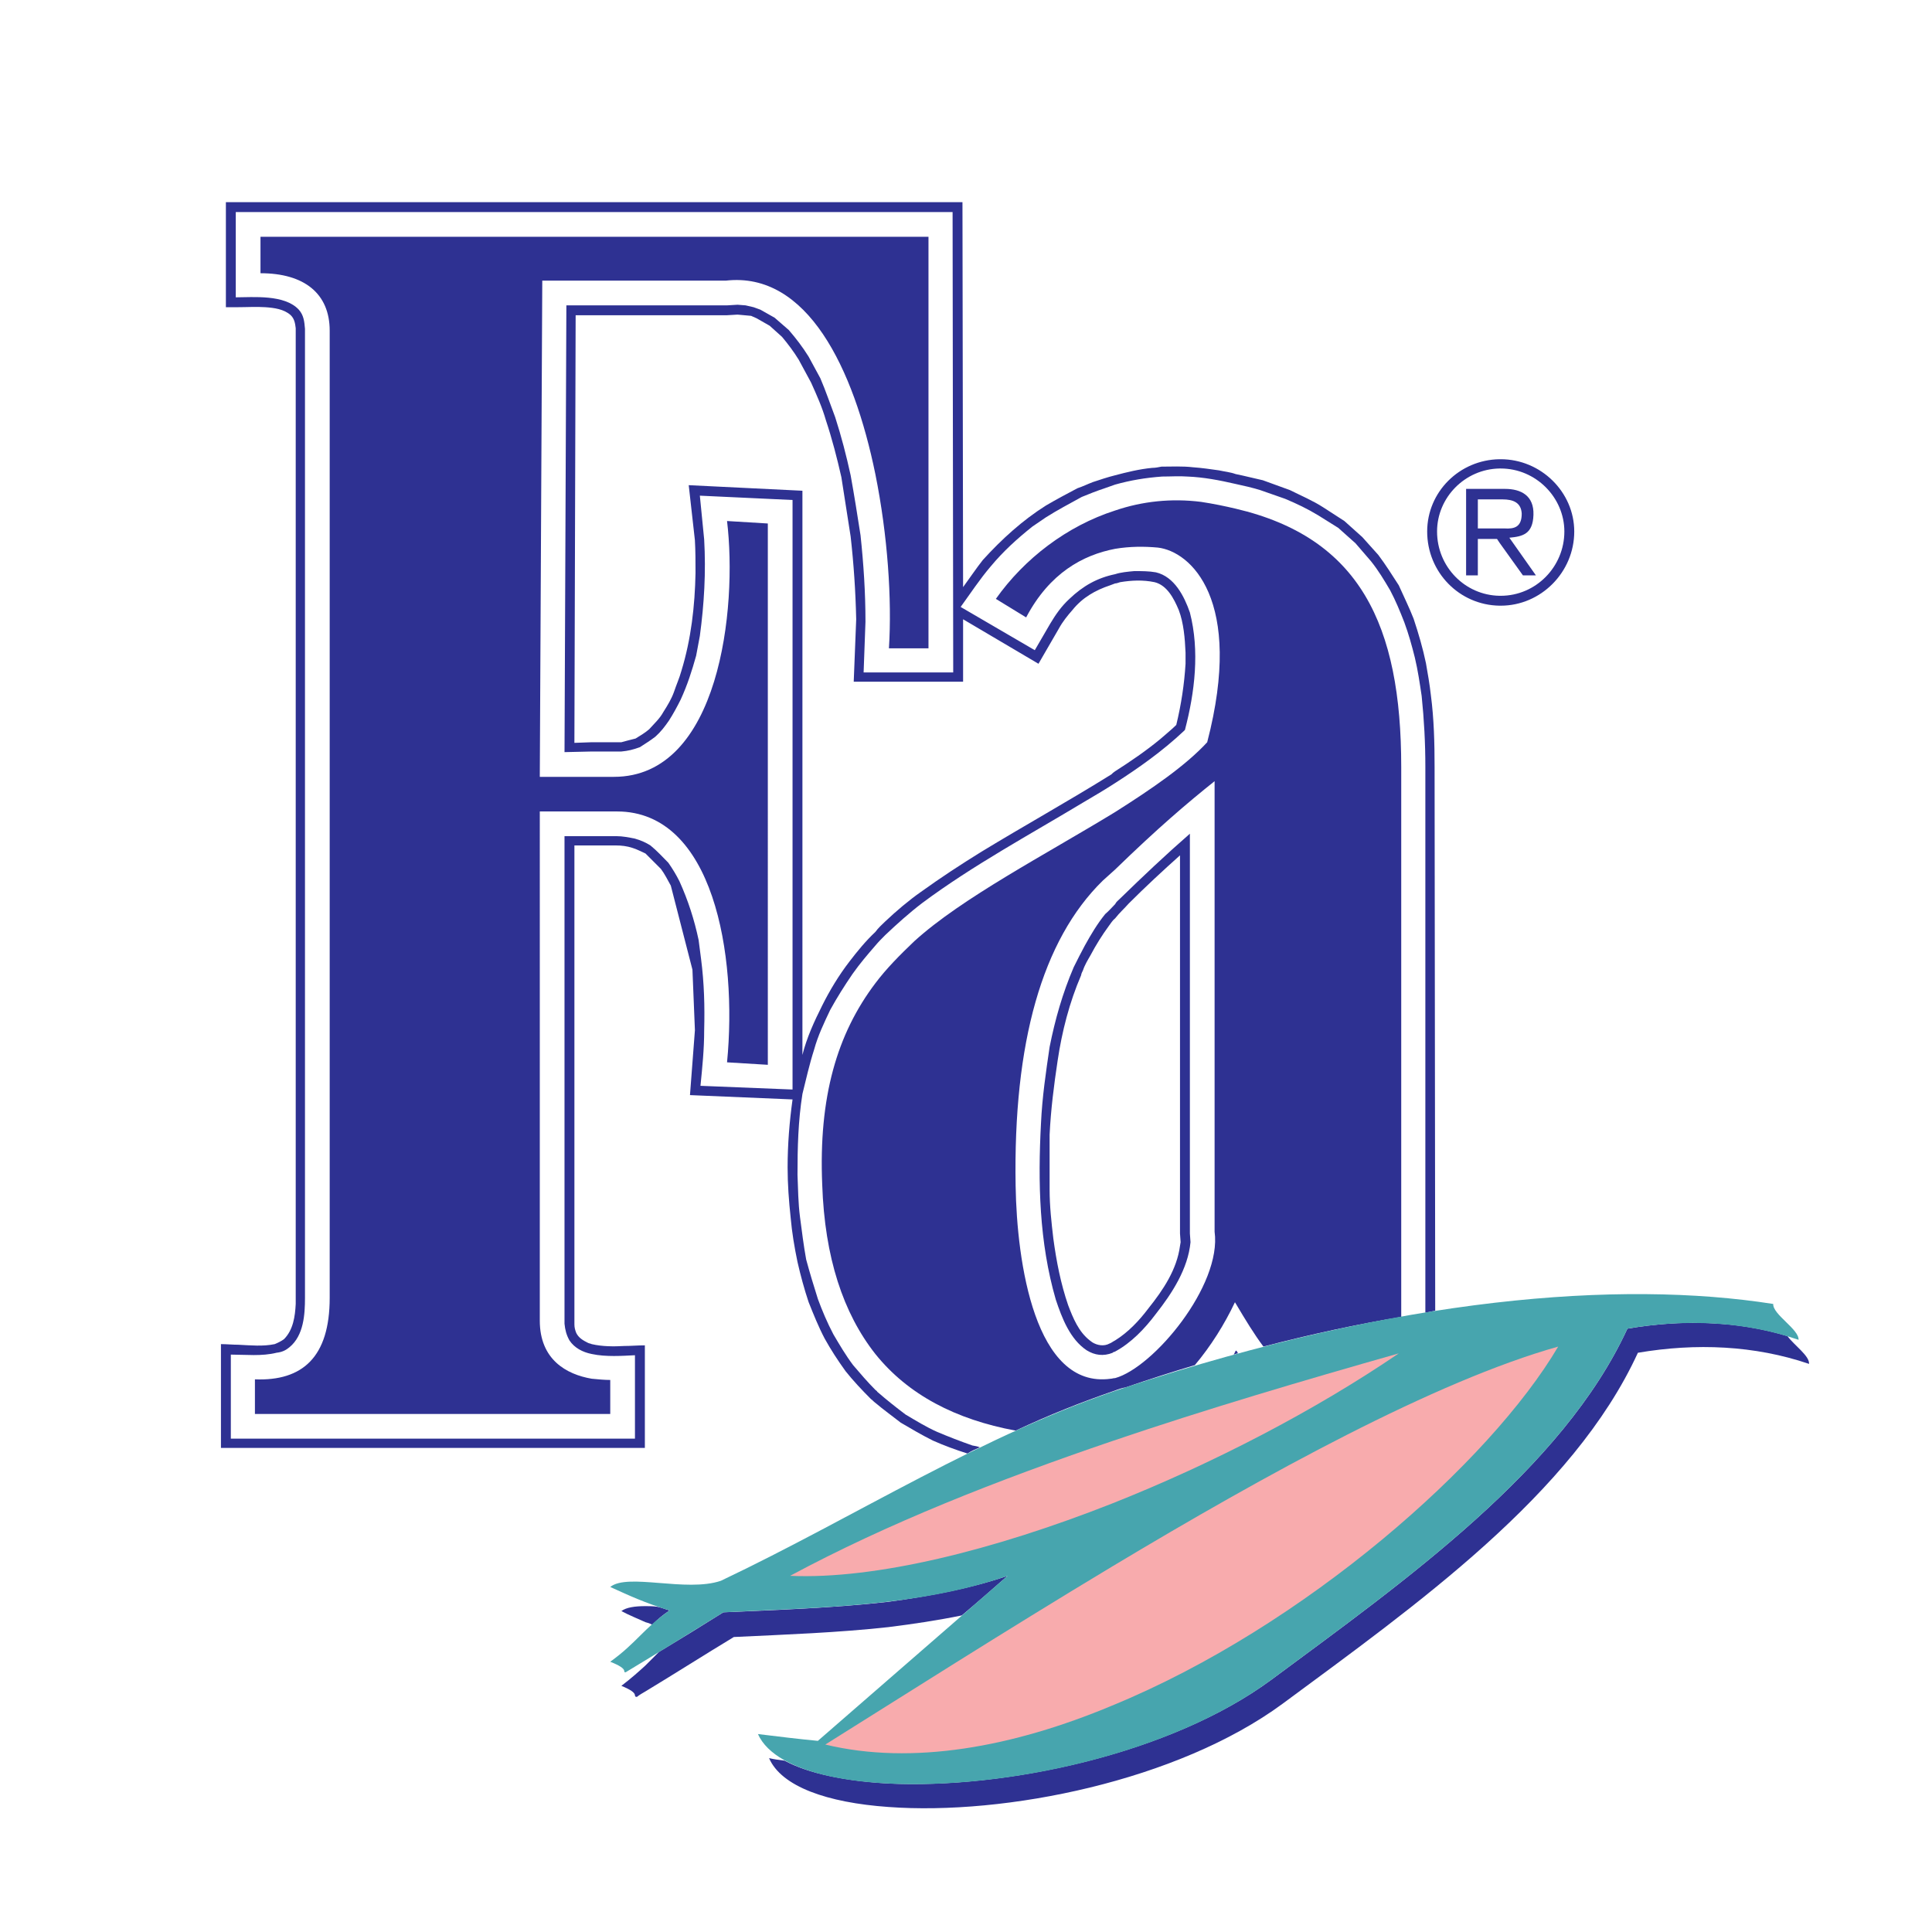 <?xml version="1.0" encoding="utf-8"?>
<!-- Generator: Adobe Illustrator 13.0.0, SVG Export Plug-In . SVG Version: 6.00 Build 14948)  -->
<!DOCTYPE svg PUBLIC "-//W3C//DTD SVG 1.0//EN" "http://www.w3.org/TR/2001/REC-SVG-20010904/DTD/svg10.dtd">
<svg version="1.0" id="Layer_1" xmlns="http://www.w3.org/2000/svg" xmlns:xlink="http://www.w3.org/1999/xlink" x="0px" y="0px"
	 width="192.756px" height="192.756px" viewBox="0 0 192.756 192.756" enable-background="new 0 0 192.756 192.756"
	 xml:space="preserve">
<g>
	<polygon fill-rule="evenodd" clip-rule="evenodd" fill="#FFFFFF" points="0,0 192.756,0 192.756,192.756 0,192.756 0,0 	"/>
	<path fill-rule="evenodd" clip-rule="evenodd" fill="#2E3192" d="M123.277,50.749c-1.048-0.247-2.22-0.493-3.453-0.678
		c-2.959-0.37-5.856-0.062-8.569,0.863c-4.81,1.541-9.063,4.809-11.898,8.816l0,0l3.021,1.85c2.343-4.439,5.672-6.228,8.878-6.844
		c1.479-0.247,2.897-0.247,4.254-0.124c3.268,0.37,8.632,5.179,4.933,19.421c-2.158,2.343-5.487,4.624-9.187,6.967
		c-6.967,4.254-15.29,8.569-20.037,12.885c-1.418,1.356-2.774,2.713-3.884,4.192c-3.822,5.056-5.672,11.345-5.302,20.1
		c0.247,7.274,2.096,12.823,5.302,16.893c3.268,4.068,8.015,6.535,13.996,7.645c3.268-1.541,6.535-2.836,9.926-4.007
		c0.309-0.124,0.678-0.247,1.048-0.309c2.343-0.802,4.624-1.541,6.905-2.22c1.603-1.911,2.959-4.068,4.007-6.289
		c0,0.062,0.062,0.124,0.062,0.124c0.986,1.665,1.85,3.083,2.774,4.315c4.747-1.232,9.31-2.219,13.748-2.959l0,0V76.52
		C139.8,62.34,135.669,53.647,123.277,50.749L123.277,50.749L123.277,50.749z M111.255,137.494c-0.185,0-0.309,0.062-0.432,0.062
		c-7.583,1.048-9.371-11.652-9.494-19.235c-0.247-14.304,2.65-24.538,8.692-30.457c0.432-0.37,0.802-0.74,1.233-1.11
		c4.254-4.13,7.151-6.597,9.926-8.816l0,0v44.945C121.921,128.246,115.077,136.446,111.255,137.494L111.255,137.494L111.255,137.494
		z"/>
	<path fill-rule="evenodd" clip-rule="evenodd" fill="#2E3192" d="M123.277,134.781c-0.062,0.123-0.124,0.247-0.186,0.37
		c0.062,0,0.123-0.062,0.186-0.062c0.123-0.062,0.185-0.062,0.246-0.062c-0.062-0.124-0.123-0.186-0.185-0.309
		C123.339,134.781,123.339,134.781,123.277,134.781L123.277,134.781L123.277,134.781z"/>
	<path fill-rule="evenodd" clip-rule="evenodd" fill="#2E3192" d="M61.254,77.506h-2.219h-5.179l0.247-49.507h4.932h13.379
		c8.138-0.924,12.762,8.755,14.919,19.297c1.233,6.104,1.665,12.516,1.356,17.386l0,0h3.946V23.622h-5.302H59.035H25.989v3.638
		c4.377,0,6.905,2.035,6.905,5.734l0,0v96.486c0,5.918-2.713,8.323-7.46,8.138l0,0v3.453h33.601h1.85v-3.392
		c-0.555,0-1.233-0.062-1.85-0.123c-2.528-0.432-5.179-1.911-5.179-5.795l0,0V80.959h5.179h2.528
		c9.618,0,12.022,14.303,10.974,25.03l0,0l4.069,0.247V52.229l-4.069-0.247C73.585,60.675,71.797,77.506,61.254,77.506
		L61.254,77.506L61.254,77.506z"/>
	<path fill-rule="evenodd" clip-rule="evenodd" fill="#2E3192" d="M118.715,83.178c-2.404,2.096-4.686,4.254-6.967,6.474
		c-0.185,0.185-0.37,0.308-0.493,0.555c-0.309,0.308-0.616,0.678-0.986,0.986c-0.802,0.987-1.418,2.035-2.035,3.145
		c-0.369,0.678-0.739,1.418-1.109,2.158c-1.109,2.589-1.85,5.179-2.404,7.953c-0.37,2.527-0.74,4.994-0.863,7.645
		c-0.309,5.857-0.185,11.838,1.479,17.571c0.617,1.85,1.418,3.946,3.083,5.056c0.802,0.493,1.664,0.616,2.59,0.246
		c0-0.062,0.123-0.062,0.246-0.123c1.603-0.863,2.959-2.281,4.069-3.761c1.603-2.034,3.206-4.5,3.452-7.151l0,0l-0.062-0.863V83.178
		L118.715,83.178z M117.729,124.301c-0.309,2.343-1.665,4.377-3.145,6.227c-0.925,1.233-2.035,2.404-3.329,3.206
		c-0.246,0.123-0.37,0.246-0.555,0.309c-0.556,0.308-1.233,0.185-1.727-0.124l0,0l-0.246-0.185c-1.11-0.863-1.665-2.22-2.158-3.515
		c-0.74-2.157-1.172-4.377-1.479-6.658c-0.186-1.603-0.37-3.206-0.37-4.871c0-1.849,0-3.698,0-5.486
		c0.123-2.527,0.432-4.933,0.802-7.398c0.432-2.897,1.171-5.795,2.343-8.508c0-0.123,0.123-0.37,0.185-0.494
		c0.185-0.555,0.493-1.048,0.74-1.479c0.555-1.048,1.171-2.035,1.85-2.959c0.185-0.247,0.37-0.555,0.616-0.74
		c0.432-0.555,0.925-0.986,1.356-1.48c1.664-1.664,3.391-3.267,5.117-4.809l0,0v37.731l0.062,0.863L117.729,124.301L117.729,124.301
		z"/>
	<path fill-rule="evenodd" clip-rule="evenodd" fill="#2E3192" d="M143.191,130.774l-0.062-54.255c0-2.404-0.062-4.809-0.369-7.151
		c-0.124-1.11-0.309-2.158-0.494-3.206c-0.308-1.48-0.739-2.959-1.232-4.439c-0.432-1.11-0.986-2.22-1.479-3.329
		c-0.679-1.048-1.295-2.035-2.035-3.021l0,0l-1.603-1.788l-1.788-1.603l-2.097-1.356c-1.048-0.678-2.219-1.171-3.329-1.726l0,0
		l-2.712-0.986c-0.863-0.186-1.788-0.432-2.713-0.617c-0.493-0.185-1.11-0.247-1.665-0.37c-0.863-0.123-1.726-0.247-2.59-0.308
		c-1.048-0.123-2.157-0.062-3.144-0.062c-0.309,0.062-0.617,0.123-0.925,0.123c-1.295,0.124-2.528,0.432-3.699,0.74
		c-0.74,0.185-1.479,0.432-2.22,0.678c-0.493,0.185-0.986,0.432-1.541,0.616c-1.049,0.555-2.097,1.11-3.145,1.726
		c-2.343,1.479-4.377,3.33-6.288,5.426c-0.679,0.863-1.295,1.788-1.973,2.712l0,0v0.124l-0.062-38.533h-8.693H59.035H22.537V30.65
		h1.11c0.986,0,1.911-0.062,2.836,0c0.863,0.062,1.85,0.185,2.528,0.801c0.37,0.37,0.432,0.801,0.493,1.294l0,0v96.672
		c0,0.246,0,0.432,0,0.678c-0.062,1.233-0.247,2.59-1.171,3.515c-0.247,0.185-0.616,0.369-0.925,0.493
		c-1.171,0.246-2.404,0.123-3.637,0.062c-0.555,0-1.172-0.062-1.727-0.062l0,0v10.357h36.992h5.302v-10.234
		c-0.74,0-1.356,0.062-2.035,0.062c-1.048,0.062-2.22,0.062-3.268-0.185c-0.123-0.062-0.247-0.062-0.37-0.124
		c-0.493-0.246-0.925-0.493-1.171-0.986c-0.123-0.308-0.185-0.555-0.185-0.862l0,0V84.35h1.727h2.404
		c0.555,0,1.11,0.062,1.665,0.247c0.431,0.124,0.863,0.37,1.294,0.555l0,0l1.542,1.542c0.37,0.493,0.678,1.109,0.986,1.665l0,0
		l2.158,8.385l0.247,6.042l-0.493,6.473l10.234,0.432c-0.308,2.22-0.493,4.501-0.493,6.782c0,1.664,0.123,3.329,0.308,5.056
		c0.124,1.418,0.37,2.897,0.678,4.377c0.309,1.356,0.678,2.713,1.11,4.007c0.493,1.233,0.986,2.467,1.603,3.639
		c0.616,1.109,1.294,2.157,2.096,3.267c0.74,0.926,1.604,1.851,2.528,2.775c0.124,0.062,0.247,0.246,0.432,0.369
		c0.802,0.679,1.665,1.295,2.528,1.974c1.048,0.616,2.096,1.232,3.206,1.787c1.11,0.493,2.281,0.925,3.453,1.295
		c0.37-0.246,0.801-0.432,1.233-0.616c-0.247-0.124-0.493-0.124-0.74-0.186c-1.233-0.431-2.343-0.862-3.514-1.356
		c-1.11-0.493-2.096-1.109-3.145-1.726c-0.986-0.74-1.911-1.479-2.836-2.281c0-0.062-0.124-0.123-0.185-0.185
		c-0.801-0.802-1.479-1.604-2.219-2.467c-0.74-0.986-1.356-2.034-1.973-3.082c-0.616-1.172-1.109-2.343-1.541-3.515
		c-0.432-1.356-0.802-2.589-1.171-3.945c-0.247-1.356-0.432-2.836-0.617-4.255c-0.185-1.418-0.185-2.773-0.247-4.192
		c0-2.713,0.062-5.363,0.493-8.076c0.37-1.479,0.678-2.897,1.171-4.438c0.37-1.356,0.986-2.651,1.603-3.946
		c0.678-1.232,1.418-2.404,2.219-3.575c0.74-1.048,1.48-1.912,2.281-2.836c0.308-0.37,0.617-0.678,0.986-1.048
		c1.171-1.109,2.405-2.219,3.699-3.206c5.056-3.761,10.667-6.782,16.091-10.05c1.048-0.616,2.097-1.233,3.145-1.911
		c2.404-1.542,4.747-3.206,6.843-5.179l0,0l0.124-0.124c0.986-3.76,1.479-7.892,0.493-11.714c-0.555-1.603-1.541-3.576-3.391-4.007
		c-0.679-0.124-1.419-0.124-2.158-0.124c-0.678,0.062-1.356,0.124-1.911,0.309c-1.788,0.37-3.206,1.171-4.562,2.466
		c-0.802,0.74-1.356,1.541-1.911,2.466l0,0l-1.541,2.651l-7.398-4.315c0.986-1.356,1.911-2.774,3.021-4.069
		c1.233-1.48,2.59-2.713,4.131-3.946l0,0l1.356-0.925c1.172-0.74,2.343-1.356,3.576-2.035c0.739-0.309,1.541-0.617,2.281-0.863
		c0.369-0.123,0.678-0.247,1.048-0.37c1.541-0.432,3.021-0.679,4.686-0.802c0.863,0,1.726-0.062,2.528,0
		c1.603,0.062,3.205,0.37,4.809,0.74c0.863,0.185,1.664,0.37,2.466,0.617l0,0l2.466,0.863c1.172,0.494,2.22,0.987,3.33,1.665l0,0
		l1.973,1.233l1.727,1.542l1.541,1.788c0.739,0.925,1.294,1.85,1.911,2.898c0.555,1.048,0.986,2.096,1.418,3.206
		c0.432,1.172,0.739,2.281,1.048,3.515c0.309,1.294,0.493,2.589,0.679,3.822c0.246,2.404,0.369,4.686,0.369,7.09l0,0v54.439
		C142.574,130.897,142.883,130.836,143.191,130.774L143.191,130.774L143.191,130.774z M79.072,108.702l-9.186-0.37
		c0.185-1.85,0.37-3.637,0.37-5.548c0.062-2.405,0-4.687-0.308-7.091l0,0l-0.247-1.911c-0.432-2.035-1.048-3.946-1.912-5.857
		c-0.308-0.617-0.678-1.233-1.11-1.85c-0.616-0.617-1.109-1.172-1.788-1.727c-0.493-0.309-0.925-0.493-1.541-0.678
		c-0.617-0.123-1.233-0.247-1.85-0.247l0,0h-2.466h-2.713v48.644c0.062,0.617,0.185,1.11,0.493,1.665
		c0.493,0.74,1.295,1.171,2.22,1.356c1.418,0.308,3.083,0.185,4.316,0.123l0,0v8.323h-4.316H23.03v-8.385
		c1.479,0,3.083,0.185,4.562-0.186c0.555-0.062,0.925-0.246,1.295-0.555c1.417-1.171,1.541-3.268,1.541-4.932l0,0V32.808
		c-0.062-0.74-0.124-1.356-0.616-1.911c-1.418-1.542-4.562-1.233-6.289-1.233l0,0v-8.508h35.512h28.298h7.707l0.062,45.931h-7.768
		h-1.171l0.185-5.056c0-2.897-0.185-5.733-0.493-8.631c-0.308-1.973-0.617-3.946-0.986-5.98c-0.432-1.973-0.925-3.884-1.542-5.795
		c-0.493-1.295-0.925-2.589-1.48-3.884l0,0l-1.171-2.158c-0.617-0.987-1.233-1.788-1.973-2.651l0,0l-1.418-1.233l-1.418-0.801
		l-0.678-0.247l-0.801-0.185l-0.802-0.062l-1.048,0.062H59.035h-2.528L56.322,75.04l2.713-0.062h2.959
		c0.678-0.062,1.171-0.185,1.849-0.432c0.555-0.37,0.987-0.617,1.542-1.048c0.555-0.493,0.925-0.986,1.356-1.603
		c0.432-0.678,0.801-1.356,1.171-2.097c0.678-1.479,1.11-2.836,1.542-4.377l0,0l0.37-1.973c0.432-3.206,0.616-6.35,0.432-9.618l0,0
		l-0.432-4.377l9.248,0.432V108.702L79.072,108.702z M96.088,68.012v-6.227l7.521,4.439l2.035-3.514
		c0.37-0.678,0.863-1.294,1.356-1.85c0.986-1.233,2.281-1.973,3.761-2.466c0.185-0.062,0.309-0.124,0.493-0.185
		c0.123,0,0.309-0.062,0.493-0.124c1.109-0.185,2.281-0.246,3.452,0c1.233,0.309,1.912,1.603,2.404,2.774
		c0.493,1.295,0.617,2.836,0.679,4.254c0,0.37,0,0.74,0,1.109c-0.123,2.035-0.432,4.069-0.925,6.104
		c-0.493,0.493-1.048,0.925-1.603,1.418c-1.418,1.172-2.96,2.22-4.501,3.207c-0.185,0.123-0.246,0.185-0.37,0.308
		c-4.254,2.651-8.693,5.118-12.947,7.707c-2.096,1.295-4.069,2.589-6.042,4.008c-1.233,0.863-2.466,1.911-3.576,2.959
		c-0.308,0.309-0.678,0.617-0.986,1.048c-0.925,0.863-1.788,1.911-2.589,2.959c-1.048,1.356-1.973,2.897-2.712,4.377
		c-0.802,1.604-1.542,3.206-1.973,4.933l0,0V48.961l-11.344-0.555l0.616,5.487c0.062,1.048,0.062,2.219,0.062,3.268
		c-0.062,3.268-0.432,6.597-1.418,9.802c-0.185,0.678-0.493,1.356-0.74,2.097c-0.247,0.678-0.617,1.294-1.048,1.972
		c-0.37,0.679-0.925,1.172-1.418,1.727c-0.431,0.37-0.863,0.616-1.356,0.924c-0.494,0.124-0.987,0.247-1.418,0.37l0,0h-2.959
		l-1.727,0.062l0.124-42.664h1.603h13.502l1.048-0.062l0.678,0.062l0.678,0.062l0.555,0.247l1.295,0.74l1.233,1.11
		c0.617,0.74,1.171,1.48,1.665,2.281l0,0l1.233,2.281c0.555,1.233,1.11,2.466,1.479,3.761c0.616,1.85,1.11,3.761,1.542,5.672l0,0
		l0.925,5.919c0.308,2.713,0.493,5.487,0.555,8.261l0,0l-0.247,6.227h2.158H96.088L96.088,68.012z"/>
	<path fill-rule="evenodd" clip-rule="evenodd" fill="#2E3192" d="M152.993,51.366c0.062-1.912-1.232-2.589-2.836-2.589l0,0h-0.555
		h-3.329v8.631h1.171V53.77h1.912l0.246,0.37l2.343,3.268h1.295l-2.651-3.76C151.945,53.523,152.932,53.276,152.993,51.366
		L152.993,51.366L152.993,51.366z M150.096,52.722h-0.493h-2.158v-2.898h2.158h0.309c1.048,0,1.85,0.309,1.911,1.418
		C151.822,52.599,151.082,52.784,150.096,52.722L150.096,52.722L150.096,52.722z"/>
	<path fill-rule="evenodd" clip-rule="evenodd" fill="#2E3192" d="M149.726,45.817c0,0-0.062,0-0.123,0
		c-4.007,0.062-7.213,3.267-7.213,7.213c0,4.069,3.206,7.337,7.213,7.399c0.062,0,0.123,0,0.123,0c4.008,0,7.337-3.33,7.337-7.399
		C157.062,49.084,153.733,45.817,149.726,45.817L149.726,45.817L149.726,45.817z M149.726,59.442c0,0-0.062,0-0.123,0
		c-3.452-0.062-6.227-2.897-6.227-6.412c0-3.391,2.774-6.227,6.227-6.288c0.062,0,0.123,0,0.123,0c3.515,0,6.351,2.897,6.351,6.288
		C156.076,56.544,153.24,59.442,149.726,59.442L149.726,59.442L149.726,59.442z"/>
	<path fill-rule="evenodd" clip-rule="evenodd" fill="#2E3192" d="M95.965,161.169c1.541-1.295,3.083-2.651,4.562-3.946
		c-3.823,1.295-7.83,2.035-11.899,2.59c-5.426,0.616-10.974,0.802-16.461,1.048c-2.157,1.356-4.254,2.651-6.412,3.946
		c-0.493,0.493-0.925,0.924-1.356,1.355c-0.678,0.617-1.356,1.233-2.404,2.035c1.973,0.802,1.048,1.048,1.541,1.109
		c0.308-0.246,0.555-0.37,0.863-0.555c2.959-1.788,5.857-3.638,8.816-5.426c5.179-0.246,10.357-0.431,15.413-0.986
		C91.094,162.031,93.561,161.662,95.965,161.169L95.965,161.169L95.965,161.169z"/>
	<path fill-rule="evenodd" clip-rule="evenodd" fill="#2E3192" d="M65.077,162.094c0.493-0.493,0.986-0.925,1.726-1.418
		c-0.432-0.123-0.863-0.309-1.233-0.37c-0.432-0.062-0.802-0.062-1.171-0.062c-1.048,0-1.912,0.123-2.404,0.493
		c0.801,0.432,1.603,0.739,2.404,1.109C64.646,161.908,64.831,161.97,65.077,162.094L65.077,162.094L65.077,162.094z"/>
	<path fill-rule="evenodd" clip-rule="evenodd" fill="#2E3192" d="M178.333,133.302c-5.117-1.541-10.604-1.665-15.968-0.74
		c-6.474,14.057-22.195,25.154-35.513,35.019c-10.11,7.46-26.634,10.913-38.224,10.358c-4.316-0.247-7.953-0.986-10.357-2.281
		c-0.555-0.062-0.987-0.124-1.542-0.247c1.233,2.836,5.795,4.439,11.899,4.871c11.652,0.862,28.853-2.59,39.334-10.297
		c13.255-9.802,28.977-20.899,35.45-35.019c5.795-0.986,11.652-0.739,17.077,1.11C180.552,135.274,179.011,134.227,178.333,133.302
		L178.333,133.302L178.333,133.302z"/>
	<path fill-rule="evenodd" clip-rule="evenodd" fill="#47A5AE" d="M60.885,158.333c1.726-1.418,7.583,0.555,11.036-0.617
		c13.502-6.411,26.203-14.673,40.382-19.297c27.312-9.001,49.261-10.728,64.612-8.323c-0.062,1.048,2.589,2.527,2.527,3.576
		c-5.425-1.85-11.282-2.097-17.077-1.11c-6.474,14.057-22.195,25.154-35.513,35.019c-15.906,11.776-47.596,13.563-51.233,5.426
		c2.035,0.247,4.007,0.493,5.98,0.678c6.289-5.486,12.639-10.974,18.927-16.461c-8.939,3.083-18.742,3.145-28.36,3.638
		c-3.268,2.035-6.474,4.008-9.741,5.98c-0.431,0,0.493-0.247-1.541-1.049c2.651-1.91,3.268-3.267,5.918-5.116
		C64.214,159.874,62.796,159.196,60.885,158.333L60.885,158.333L60.885,158.333z"/>
	<path fill-rule="evenodd" clip-rule="evenodd" fill="#F8ABAD" d="M139.554,135.028c-9.557,2.713-19.175,5.549-28.607,8.755
		c-11.405,3.884-22.38,8.199-32.121,13.439c8.508,0.37,20.222-2.527,32.121-7.213C121.058,146.002,131.23,140.7,139.554,135.028
		L139.554,135.028L139.554,135.028z"/>
	<path fill-rule="evenodd" clip-rule="evenodd" fill="#F8ABAD" d="M110.946,156.299c-10.974,6.597-21.208,13.132-28.606,17.755
		c8.693,2.097,18.742,0.247,28.606-3.884c19.236-7.892,37.731-24.291,44.514-35.82C143.191,137.803,126.359,147.051,110.946,156.299
		L110.946,156.299L110.946,156.299z"/>
</g>
</svg>
